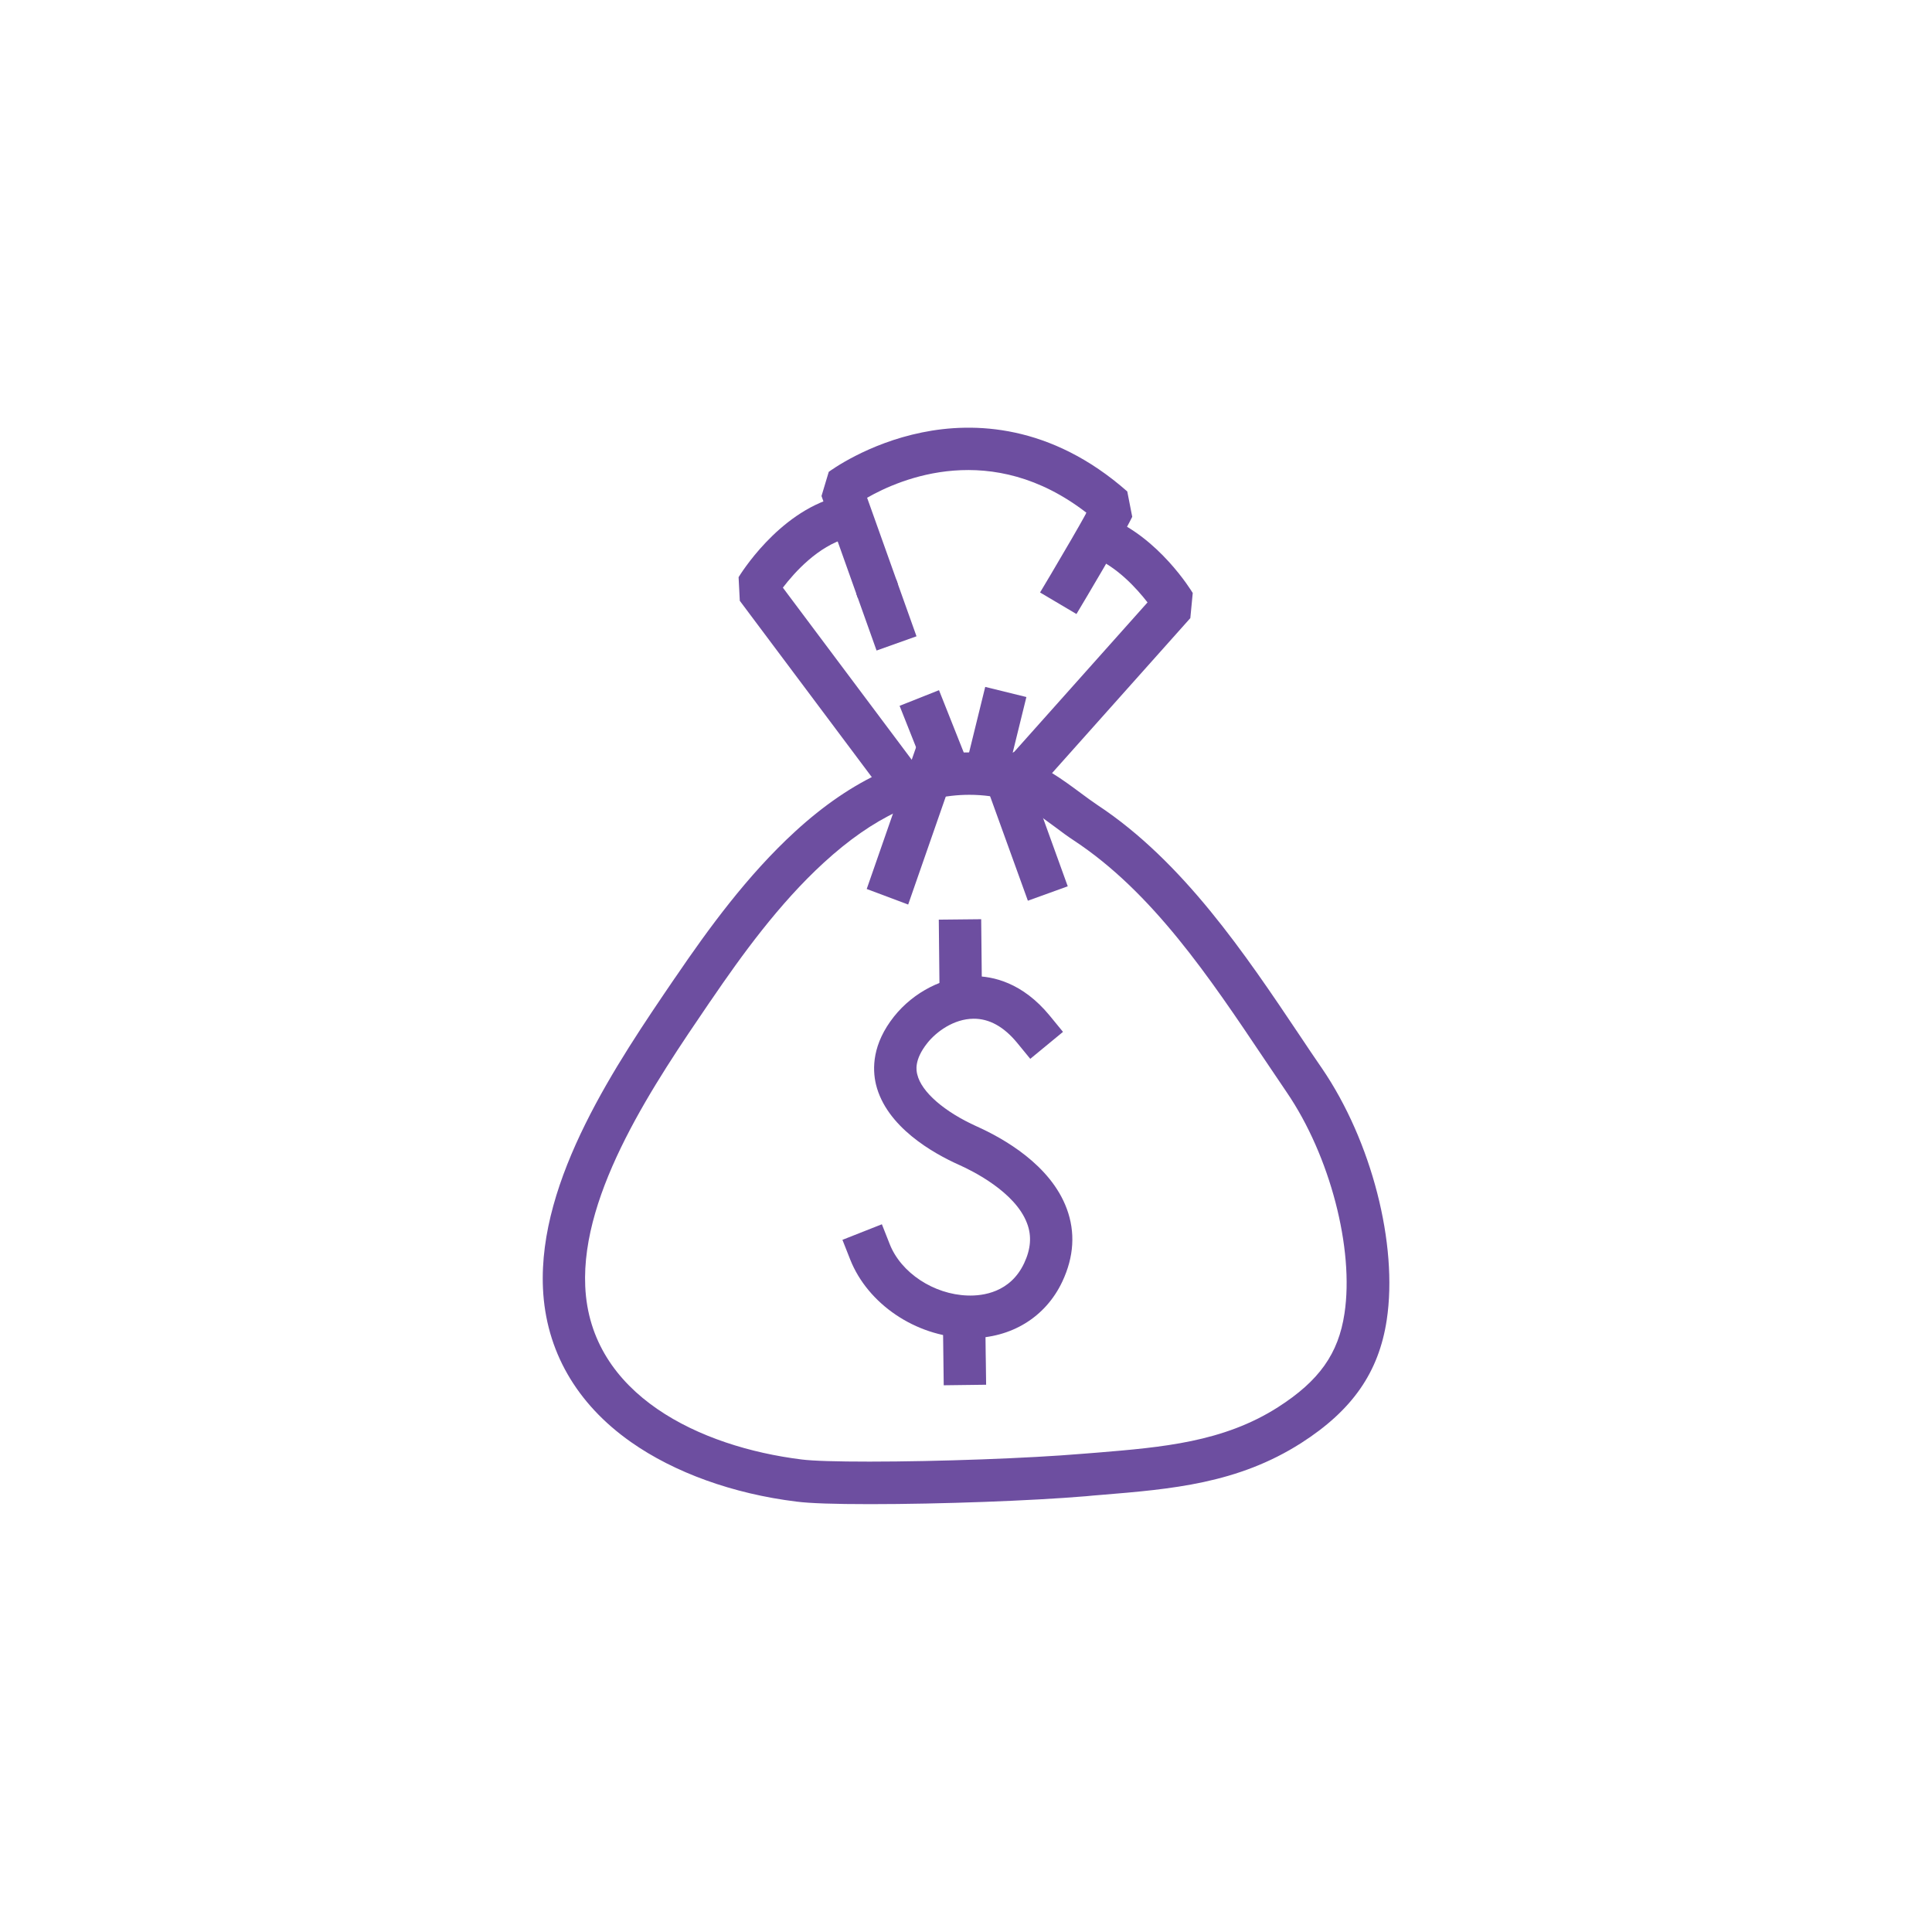 <?xml version="1.0" encoding="UTF-8"?>
<svg id="Layer_1" data-name="Layer 1" xmlns="http://www.w3.org/2000/svg" viewBox="0 0 144 144">
  <defs>
    <style>
      .cls-1 {
        fill: #6d4ea0;
      }
    </style>
  </defs>
  <path class="cls-1" d="M80.24,45.77l-2.72-1.61.81-1.36c1.16-1.96,2.06-3.51,2.65-4.58-7.07-5.47-13.87-2.54-16.35-1.12l2.29,6.42-2.98,1.06-2.71-7.61.54-1.8c.11-.08,2.86-2.11,6.96-2.94,3.82-.78,9.57-.64,15.29,4.4l.37,1.89c-.49.99-1.62,2.97-3.35,5.89l-.81,1.36Z"/>
  <rect class="cls-1" x="64.48" y="43.58" width="3.16" height="4.51" transform="translate(-11.55 24.84) rotate(-19.62)"/>
  <g>
    <path class="cls-1" d="M66.31,59.7l-11.17-14.92-.09-1.76c.12-.19,2.91-4.76,7.24-5.96l1.53-.42.84,3.05-1.53.42c-2.16.6-3.91,2.55-4.78,3.69l10.49,14.01-2.53,1.89Z"/>
    <path class="cls-1" d="M76.39,59.89l-2.36-2.1,11.5-12.89c-.81-1.04-2.29-2.69-4.15-3.42l-1.47-.58,1.17-2.94,1.47.58c3.82,1.51,6.25,5.49,6.35,5.66l-.18,1.87-12.33,13.82Z"/>
    <path class="cls-1" d="M72.25,59.24c-3.59,0-7.14,1.66-10.85,5.06-3.33,3.05-6.11,6.89-8.4,10.25l-.12.17c-4.04,5.93-9.58,14.06-9.26,21.16.36,8.09,8.56,11.96,16.12,12.9.85.11,2.65.16,5.07.16,5.12,0,11.93-.25,15.83-.58.38-.03.77-.06,1.15-.09,4.83-.4,9.39-.78,13.47-3.39,3.06-1.96,4.5-3.98,4.95-6.98.73-4.82-1.08-11.76-4.3-16.48-.56-.82-1.11-1.65-1.68-2.49-4.1-6.11-8.33-12.42-14.18-16.28-.46-.3-.92-.64-1.41-1.01-1.09-.81-2.33-1.72-3.29-1.98-1.03-.28-2.08-.42-3.11-.42M64.82,112.11h0c-2.62,0-4.46-.06-5.46-.19-4.72-.58-9.09-2.16-12.32-4.43-4.09-2.87-6.36-6.84-6.57-11.46-.37-8.16,5.51-16.79,9.8-23.09l.12-.17c2.39-3.51,5.31-7.53,8.88-10.8,4.27-3.91,8.63-5.89,12.99-5.89,1.31,0,2.63.18,3.94.53,1.53.41,3.03,1.52,4.34,2.49.45.34.89.65,1.27.91,6.37,4.21,10.99,11.09,15.06,17.16.56.84,1.11,1.66,1.67,2.47,3.69,5.41,5.67,13.11,4.82,18.74-.59,3.9-2.56,6.73-6.37,9.17-4.74,3.03-9.68,3.44-14.91,3.87-.38.03-.76.06-1.14.1-4.04.34-10.82.59-16.1.59"/>
  </g>
  <rect class="cls-1" x="74.69" y="56.14" width="3.16" height="10.77" transform="translate(-16.38 29.61) rotate(-19.88)"/>
  <polygon class="cls-1" points="67.69 67.42 64.6 66.26 68.41 55.32 71.5 56.48 67.69 67.42"/>
  <rect class="cls-1" x="70.45" y="53.53" width="7.3" height="3.16" transform="translate(2.88 113.91) rotate(-76.18)"/>
  <rect class="cls-1" x="68.32" y="51.76" width="3.16" height="7.46" transform="translate(-15.55 29.72) rotate(-21.66)"/>
  <g>
    <path class="cls-1" d="M72.32,99.72c-.1,0-.2,0-.3,0-3.78-.12-7.34-2.53-8.65-5.84l-.58-1.47,2.94-1.16.58,1.47c.84,2.15,3.29,3.76,5.81,3.84,1.13.04,3.18-.22,4.21-2.4.5-1.06.58-2.04.22-2.98-.87-2.33-4.07-3.91-5.03-4.34-2-.89-5.46-2.86-6.23-6.01-.28-1.18-.28-3.02,1.35-5.07,1.46-1.83,3.72-2.98,5.89-3,1.49-.02,3.69.49,5.7,2.93l1,1.22-2.44,2.01-1-1.22c-.98-1.18-2.06-1.78-3.23-1.77-1.48.01-2.78.98-3.44,1.81-1.01,1.27-.82,2.08-.75,2.35.31,1.3,2.02,2.78,4.44,3.87,1.98.89,5.49,2.86,6.7,6.13.65,1.75.54,3.58-.33,5.43-1.25,2.66-3.81,4.22-6.87,4.22"/>
    <path class="cls-1" d="M70.34,103.26l-.02-1.58s-.01-1.02-.04-3.22l-.02-1.58,3.16-.04.02,1.58c.02,2.2.04,3.21.04,3.21l.02,1.58-3.16.04Z"/>
  </g>
  <rect class="cls-1" x="70.01" y="68.53" width="3.16" height="7.14" transform="translate(-.74 .74) rotate(-.59)"/>
</svg>